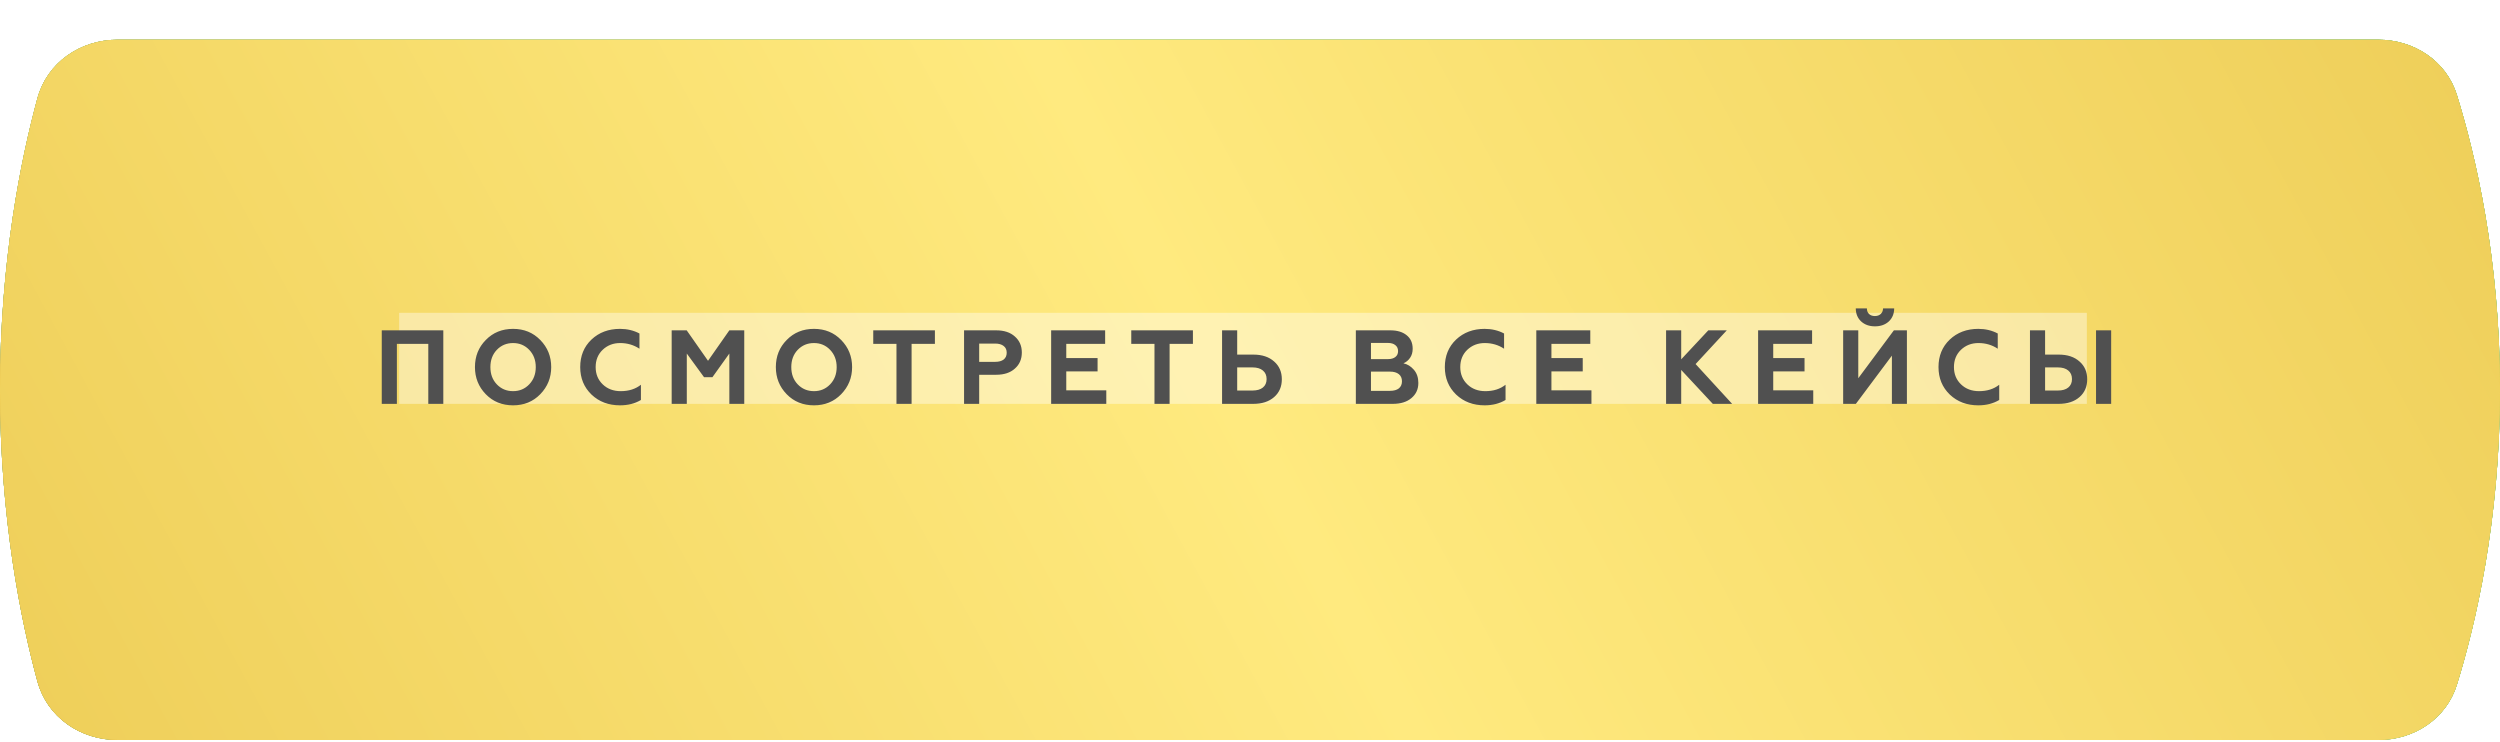 <?xml version="1.0" encoding="UTF-8"?> <svg xmlns="http://www.w3.org/2000/svg" width="357" height="106" viewBox="0 0 357 106" fill="none"> <path d="M5.341 14.047C6.735 8.917 11.486 5.672 16.801 5.672H339.594C344.71 5.672 349.33 8.691 350.846 13.577C353.483 22.072 357 36.918 357 55.672C357 74.426 353.483 89.272 350.846 97.767C349.33 102.653 344.71 105.672 339.594 105.672H16.801C11.486 105.672 6.735 102.426 5.341 97.296C3.013 88.73 3.48482e-09 74.084 0 55.672C-3.48483e-09 37.26 3.013 22.614 5.341 14.047Z" fill="#85CC4B"></path> <path d="M5.341 14.047C6.735 8.917 11.486 5.672 16.801 5.672H339.594C344.71 5.672 349.33 8.691 350.846 13.577C353.483 22.072 357 36.918 357 55.672C357 74.426 353.483 89.272 350.846 97.767C349.33 102.653 344.71 105.672 339.594 105.672H16.801C11.486 105.672 6.735 102.426 5.341 97.296C3.013 88.73 3.48482e-09 74.084 0 55.672C-3.48483e-09 37.26 3.013 22.614 5.341 14.047Z" fill="#E4C450"></path> <g filter="url(#filter0_i_811_2)"> <path d="M5.341 9.047C6.735 3.917 11.486 0.672 16.801 0.672H339.594C344.71 0.672 349.33 3.691 350.846 8.577C353.483 17.072 357 31.918 357 50.672C357 69.426 353.483 84.272 350.846 92.767C349.33 97.653 344.71 100.672 339.594 100.672H16.801C11.486 100.672 6.735 97.426 5.341 92.296C3.013 83.73 3.48482e-09 69.084 0 50.672C-3.48483e-09 32.26 3.013 17.614 5.341 9.047Z" fill="url(#paint0_linear_811_2)"></path> <path d="M5.341 9.047C6.735 3.917 11.486 0.672 16.801 0.672H339.594C344.71 0.672 349.33 3.691 350.846 8.577C353.483 17.072 357 31.918 357 50.672C357 69.426 353.483 84.272 350.846 92.767C349.33 97.653 344.71 100.672 339.594 100.672H16.801C11.486 100.672 6.735 97.426 5.341 92.296C3.013 83.73 3.48482e-09 69.084 0 50.672C-3.48483e-09 32.26 3.013 17.614 5.341 9.047Z" fill="url(#paint1_linear_811_2)"></path> <path d="M5.341 9.047C6.735 3.917 11.486 0.672 16.801 0.672H339.594C344.71 0.672 349.33 3.691 350.846 8.577C353.483 17.072 357 31.918 357 50.672C357 69.426 353.483 84.272 350.846 92.767C349.33 97.653 344.71 100.672 339.594 100.672H16.801C11.486 100.672 6.735 97.426 5.341 92.296C3.013 83.73 3.48482e-09 69.084 0 50.672C-3.48483e-09 32.26 3.013 17.614 5.341 9.047Z" fill="url(#paint2_linear_811_2)"></path> <path d="M5.341 9.047C6.735 3.917 11.486 0.672 16.801 0.672H339.594C344.71 0.672 349.33 3.691 350.846 8.577C353.483 17.072 357 31.918 357 50.672C357 69.426 353.483 84.272 350.846 92.767C349.33 97.653 344.71 100.672 339.594 100.672H16.801C11.486 100.672 6.735 97.426 5.341 92.296C3.013 83.73 3.48482e-09 69.084 0 50.672C-3.48483e-09 32.26 3.013 17.614 5.341 9.047Z" fill="url(#paint3_linear_811_2)"></path> </g> <g opacity="0.4" filter="url(#filter1_f_811_2)"> <rect x="57" y="44.672" width="241" height="13" fill="white"></rect> </g> <g filter="url(#filter2_d_811_2)"> <path d="M56.675 57.672H54.515V47.172H63.305V57.672H61.16V49.107H56.675V57.672ZM70.943 54.882C71.563 55.532 72.338 55.857 73.268 55.857C74.188 55.857 74.958 55.532 75.578 54.882C76.198 54.232 76.508 53.412 76.508 52.422C76.508 51.432 76.198 50.612 75.578 49.962C74.958 49.312 74.188 48.987 73.268 48.987C72.338 48.987 71.563 49.312 70.943 49.962C70.333 50.602 70.028 51.422 70.028 52.422C70.028 53.422 70.333 54.242 70.943 54.882ZM67.823 52.422C67.823 50.882 68.338 49.592 69.368 48.552C70.398 47.492 71.698 46.962 73.268 46.962C74.828 46.962 76.123 47.492 77.153 48.552C78.193 49.612 78.713 50.902 78.713 52.422C78.713 53.932 78.193 55.222 77.153 56.292C76.123 57.352 74.828 57.882 73.268 57.882C71.698 57.882 70.398 57.352 69.368 56.292C68.338 55.232 67.823 53.942 67.823 52.422ZM88.539 57.882C86.909 57.882 85.554 57.372 84.474 56.352C83.394 55.312 82.854 54.002 82.854 52.422C82.854 50.822 83.389 49.512 84.459 48.492C85.539 47.472 86.899 46.962 88.539 46.962C89.559 46.962 90.484 47.182 91.314 47.622V49.797C90.504 49.257 89.584 48.987 88.554 48.987C87.564 48.987 86.729 49.312 86.049 49.962C85.389 50.602 85.059 51.422 85.059 52.422C85.059 53.422 85.399 54.247 86.079 54.897C86.749 55.537 87.604 55.857 88.644 55.857C89.794 55.857 90.754 55.552 91.524 54.942V57.117C90.674 57.627 89.679 57.882 88.539 57.882ZM98.075 57.672H95.915V47.172H98.06L101.105 51.522L104.15 47.172H106.28V57.672H104.15V50.487L101.735 53.862H100.535L98.075 50.487V57.672ZM113.911 54.882C114.531 55.532 115.306 55.857 116.236 55.857C117.156 55.857 117.926 55.532 118.546 54.882C119.166 54.232 119.476 53.412 119.476 52.422C119.476 51.432 119.166 50.612 118.546 49.962C117.926 49.312 117.156 48.987 116.236 48.987C115.306 48.987 114.531 49.312 113.911 49.962C113.301 50.602 112.996 51.422 112.996 52.422C112.996 53.422 113.301 54.242 113.911 54.882ZM110.791 52.422C110.791 50.882 111.306 49.592 112.336 48.552C113.366 47.492 114.666 46.962 116.236 46.962C117.796 46.962 119.091 47.492 120.121 48.552C121.161 49.612 121.681 50.902 121.681 52.422C121.681 53.932 121.161 55.222 120.121 56.292C119.091 57.352 117.796 57.882 116.236 57.882C114.666 57.882 113.366 57.352 112.336 56.292C111.306 55.232 110.791 53.942 110.791 52.422ZM124.7 49.107V47.172H133.505V49.107H130.175V57.672H128.015V49.107H124.7ZM139.827 57.672H137.667V47.172H142.257C143.387 47.172 144.277 47.467 144.927 48.057C145.587 48.637 145.917 49.397 145.917 50.337C145.917 51.287 145.587 52.052 144.927 52.632C144.277 53.222 143.387 53.517 142.257 53.517H139.827V57.672ZM139.827 49.062V51.672H142.107C142.627 51.672 143.032 51.562 143.322 51.342C143.612 51.112 143.757 50.787 143.757 50.367C143.757 49.947 143.612 49.627 143.322 49.407C143.032 49.177 142.627 49.062 142.107 49.062H139.827ZM157.979 57.672H150.104V47.172H157.814V49.107H152.264V51.132H156.734V53.037H152.264V55.737H157.979V57.672ZM161.544 49.107V47.172H170.349V49.107H167.019V57.672H164.859V49.107H161.544ZM178.981 57.672H174.511V47.172H176.671V50.637H178.981C180.231 50.637 181.221 50.967 181.951 51.627C182.681 52.267 183.046 53.112 183.046 54.162C183.046 55.212 182.681 56.057 181.951 56.697C181.211 57.347 180.221 57.672 178.981 57.672ZM176.671 52.467V55.767H178.861C179.491 55.767 179.981 55.627 180.331 55.347C180.691 55.057 180.871 54.652 180.871 54.132C180.871 53.602 180.691 53.192 180.331 52.902C179.981 52.612 179.491 52.467 178.861 52.467H176.671ZM198.895 57.672H193.615V47.172H198.55C199.52 47.172 200.29 47.402 200.86 47.862C201.44 48.322 201.73 48.967 201.73 49.797C201.73 50.307 201.605 50.742 201.355 51.102C201.105 51.462 200.79 51.722 200.41 51.882C200.98 52.002 201.48 52.312 201.91 52.812C202.33 53.302 202.54 53.927 202.54 54.687C202.54 55.577 202.21 56.297 201.55 56.847C200.9 57.397 200.015 57.672 198.895 57.672ZM195.775 53.067V55.812H198.49C199.03 55.812 199.45 55.697 199.75 55.467C200.05 55.227 200.2 54.887 200.2 54.447C200.2 54.007 200.05 53.667 199.75 53.427C199.45 53.187 199.03 53.067 198.49 53.067H195.775ZM195.775 48.972V51.282H198.205C198.655 51.282 199.005 51.182 199.255 50.982C199.515 50.782 199.645 50.502 199.645 50.142C199.645 49.772 199.515 49.487 199.255 49.287C199.005 49.077 198.655 48.972 198.205 48.972H195.775ZM212.007 57.882C210.377 57.882 209.022 57.372 207.942 56.352C206.862 55.312 206.322 54.002 206.322 52.422C206.322 50.822 206.857 49.512 207.927 48.492C209.007 47.472 210.367 46.962 212.007 46.962C213.027 46.962 213.952 47.182 214.782 47.622V49.797C213.972 49.257 213.052 48.987 212.022 48.987C211.032 48.987 210.197 49.312 209.517 49.962C208.857 50.602 208.527 51.422 208.527 52.422C208.527 53.422 208.867 54.247 209.547 54.897C210.217 55.537 211.072 55.857 212.112 55.857C213.262 55.857 214.222 55.552 214.992 54.942V57.117C214.142 57.627 213.147 57.882 212.007 57.882ZM227.259 57.672H219.384V47.172H227.094V49.107H221.544V51.132H226.014V53.037H221.544V55.737H227.259V57.672ZM240.076 57.672H237.916V47.172H240.076V51.312L243.946 47.172H246.586L242.131 51.987L247.351 57.672H244.591L240.076 52.827V57.672ZM258.932 57.672H251.057V47.172H258.767V49.107H253.217V51.132H257.687V53.037H253.217V55.737H258.932V57.672ZM265.017 57.672H263.202V47.172H265.362V54.012L270.447 47.172H272.307V57.672H270.162V50.787L265.017 57.672ZM265.002 44.037H266.592C266.592 44.367 266.692 44.632 266.892 44.832C267.102 45.032 267.382 45.132 267.732 45.132C268.082 45.132 268.362 45.032 268.572 44.832C268.782 44.632 268.892 44.367 268.902 44.037H270.492C270.482 44.817 270.222 45.442 269.712 45.912C269.202 46.372 268.547 46.602 267.747 46.602C266.947 46.602 266.292 46.372 265.782 45.912C265.272 45.442 265.012 44.817 265.002 44.037ZM282.503 57.882C280.873 57.882 279.518 57.372 278.438 56.352C277.358 55.312 276.818 54.002 276.818 52.422C276.818 50.822 277.353 49.512 278.423 48.492C279.503 47.472 280.863 46.962 282.503 46.962C283.523 46.962 284.448 47.182 285.278 47.622V49.797C284.468 49.257 283.548 48.987 282.518 48.987C281.528 48.987 280.693 49.312 280.013 49.962C279.353 50.602 279.023 51.422 279.023 52.422C279.023 53.422 279.363 54.247 280.043 54.897C280.713 55.537 281.568 55.857 282.608 55.857C283.758 55.857 284.718 55.552 285.488 54.942V57.117C284.638 57.627 283.643 57.882 282.503 57.882ZM301.474 57.672H299.314V47.172H301.474V57.672ZM293.989 57.672H289.879V47.172H292.039V50.637H293.989C295.239 50.637 296.229 50.967 296.959 51.627C297.689 52.267 298.054 53.112 298.054 54.162C298.054 55.212 297.689 56.057 296.959 56.697C296.219 57.347 295.229 57.672 293.989 57.672ZM292.039 52.467V55.767H293.869C294.499 55.767 294.989 55.627 295.339 55.347C295.699 55.057 295.879 54.652 295.879 54.132C295.879 53.602 295.699 53.192 295.339 52.902C294.989 52.612 294.499 52.467 293.869 52.467H292.039Z" fill="#505050"></path> </g> <defs> <filter id="filter0_i_811_2" x="0" y="0.672" width="357" height="105" filterUnits="userSpaceOnUse" color-interpolation-filters="sRGB"> <feFlood flood-opacity="0" result="BackgroundImageFix"></feFlood> <feBlend mode="normal" in="SourceGraphic" in2="BackgroundImageFix" result="shape"></feBlend> <feColorMatrix in="SourceAlpha" type="matrix" values="0 0 0 0 0 0 0 0 0 0 0 0 0 0 0 0 0 0 127 0" result="hardAlpha"></feColorMatrix> <feOffset dy="5"></feOffset> <feGaussianBlur stdDeviation="5"></feGaussianBlur> <feComposite in2="hardAlpha" operator="arithmetic" k2="-1" k3="1"></feComposite> <feColorMatrix type="matrix" values="0 0 0 0 1 0 0 0 0 0.928 0 0 0 0 0.671 0 0 0 1 0"></feColorMatrix> <feBlend mode="normal" in2="shape" result="effect1_innerShadow_811_2"></feBlend> </filter> <filter id="filter1_f_811_2" x="33" y="20.672" width="289" height="61" filterUnits="userSpaceOnUse" color-interpolation-filters="sRGB"> <feFlood flood-opacity="0" result="BackgroundImageFix"></feFlood> <feBlend mode="normal" in="SourceGraphic" in2="BackgroundImageFix" result="shape"></feBlend> <feGaussianBlur stdDeviation="12" result="effect1_foregroundBlur_811_2"></feGaussianBlur> </filter> <filter id="filter2_d_811_2" x="47.515" y="37.037" width="260.959" height="27.845" filterUnits="userSpaceOnUse" color-interpolation-filters="sRGB"> <feFlood flood-opacity="0" result="BackgroundImageFix"></feFlood> <feColorMatrix in="SourceAlpha" type="matrix" values="0 0 0 0 0 0 0 0 0 0 0 0 0 0 0 0 0 0 127 0" result="hardAlpha"></feColorMatrix> <feOffset></feOffset> <feGaussianBlur stdDeviation="3.5"></feGaussianBlur> <feComposite in2="hardAlpha" operator="out"></feComposite> <feColorMatrix type="matrix" values="0 0 0 0 1 0 0 0 0 1 0 0 0 0 1 0 0 0 0.5 0"></feColorMatrix> <feBlend mode="normal" in2="BackgroundImageFix" result="effect1_dropShadow_811_2"></feBlend> <feBlend mode="normal" in="SourceGraphic" in2="effect1_dropShadow_811_2" result="shape"></feBlend> </filter> <linearGradient id="paint0_linear_811_2" x1="316" y1="-14.328" x2="-126" y2="174.672" gradientUnits="userSpaceOnUse"> <stop stop-color="#7DC843"></stop> <stop offset="0.477" stop-color="#A4DB6D"></stop> <stop offset="1" stop-color="#7DC843"></stop> </linearGradient> <linearGradient id="paint1_linear_811_2" x1="18" y1="117.672" x2="353" y2="4.672" gradientUnits="userSpaceOnUse"> <stop stop-color="#409DE0"></stop> <stop offset="1" stop-color="#00B4FB"></stop> <stop offset="1" stop-color="#3AACFF"></stop> </linearGradient> <linearGradient id="paint2_linear_811_2" x1="286" y1="-26.328" x2="32" y2="143.672" gradientUnits="userSpaceOnUse"> <stop stop-color="#FFD338"></stop> <stop offset="0.5" stop-color="#FFE661"></stop> <stop offset="1" stop-color="#FFB320"></stop> </linearGradient> <linearGradient id="paint3_linear_811_2" x1="349" y1="-40.328" x2="9" y2="143.672" gradientUnits="userSpaceOnUse"> <stop stop-color="#EDCC56"></stop> <stop offset="0.508" stop-color="#FFEA7F"></stop> <stop offset="1" stop-color="#EDCC56"></stop> </linearGradient> </defs> </svg> 